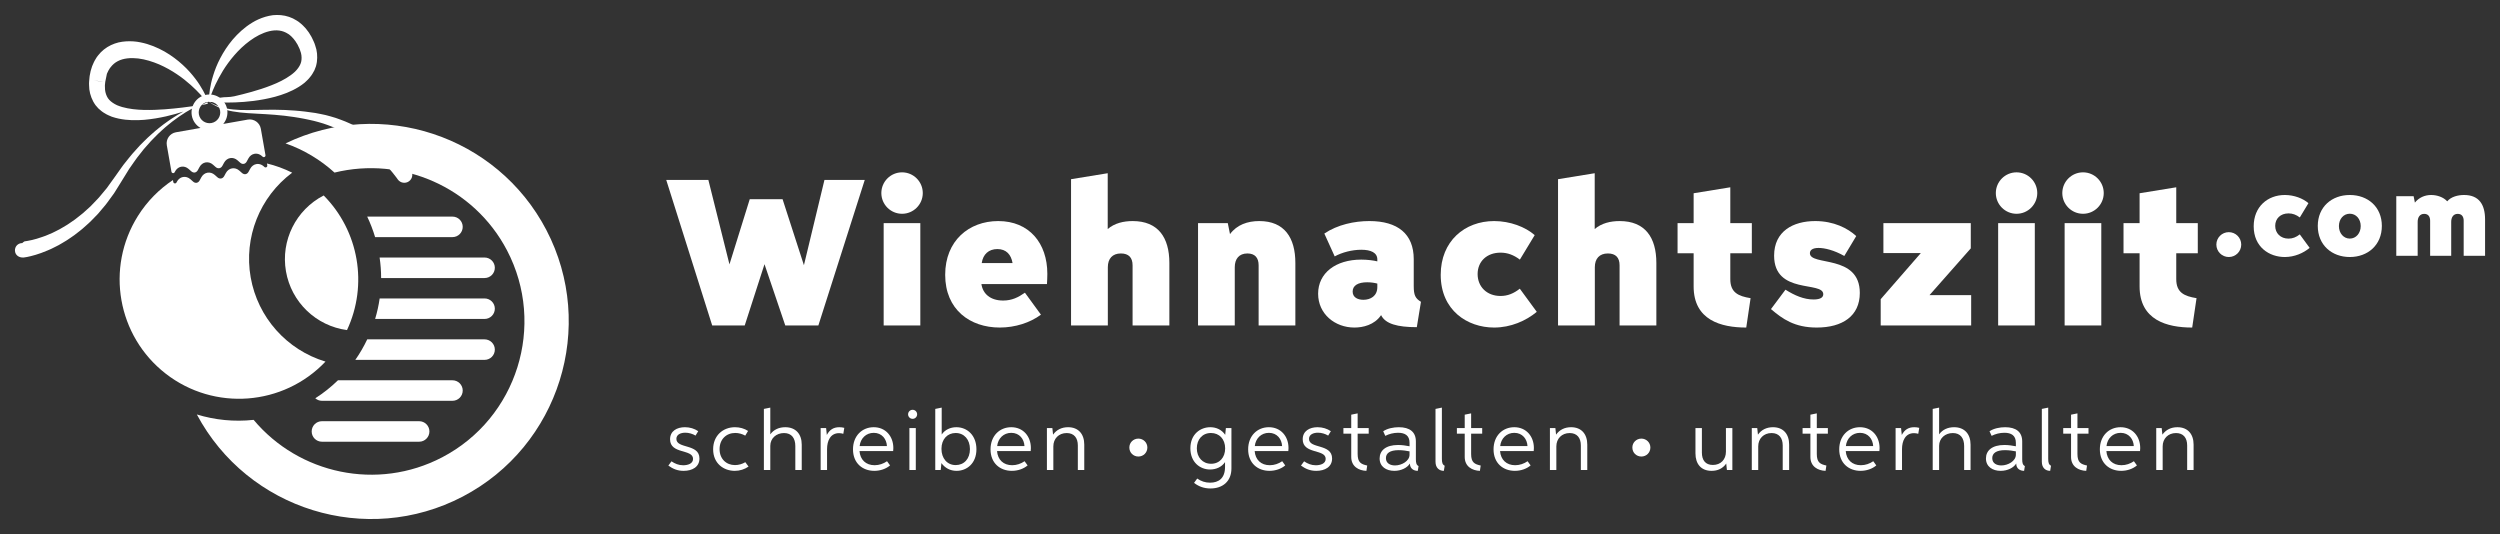 <?xml version="1.0" encoding="UTF-8"?> <svg xmlns="http://www.w3.org/2000/svg" xmlns:xlink="http://www.w3.org/1999/xlink" version="1.1" id="Ebene_1" x="0px" y="0px" width="2678px" height="572px" viewBox="0 0 2678 572" xml:space="preserve"><rect x="0" y="0" width="2678" height="572" fill="#333333" stroke="none"/> <g id="Ebene_2"> </g> <rect fill="none" width="2678" height="572"></rect> <g> <g> <g> <path fill="#FFFFFF" d="M758.8,192.748l22.598,90.458l21.722-69.813h35.178l22.864,70.688l21.987-91.334h43.177l-49.699,155.899 h-35.444l-22.254-65.642l-21.189,65.642h-34.834l-49.233-155.899H758.8z"></path> <path fill="#FFFFFF" d="M944.097,206.804c0-12.236,9.951-22.192,22.188-22.192c12.248,0,22.198,9.956,22.198,22.192 c0,12.242-9.95,22.198-22.198,22.198C954.048,229.002,944.097,219.046,944.097,206.804z M946.582,239.02h39.271v109.628h-39.271 V239.02z"></path> <path fill="#FFFFFF" d="M1070.931,350.866c-31.816,0-58.452-19.17-58.452-56.495c0-36.52,25.493-57.57,56.833-57.57 c33.226,0,52.595,23.74,52.595,56.495c0,3.294-0.2,7.87-0.399,11.032h-70.212c1.542,10.556,9.751,17.616,23.264,17.616 c9.418,0,16.208-3.428,23.341-8.403l17.15,23.535C1103.479,345.686,1087.472,350.866,1070.931,350.866z M1084.653,281.797 c-1.553-9.146-6.8-14.999-16.285-14.999c-9.208,0-15.398,5.58-16.74,14.999H1084.653z"></path> <path fill="#FFFFFF" d="M1213.218,348.647v-64.433c0-8.337-4.237-12.713-12.514-12.713c-9.075,0-13.99,5.586-13.99,14.732v62.413 H1147.3V191.944l39.282-6.391v59.789c7.333-6.323,17.018-8.542,26.769-8.542c27.235,0,39.272,17.622,39.272,44.863v66.983 H1213.218z"></path> <path fill="#FFFFFF" d="M1348.238,348.647v-64.433c0-8.137-3.971-12.713-12.036-12.713c-8.941,0-13.523,5.857-13.523,14.732 v62.413h-39.338V239.02h31.872l2.363,11.771c7.388-10.018,18.759-13.989,31.406-13.989c26.968,0,38.605,17.961,38.605,44.863 v66.983H1348.238z"></path> <path fill="#FFFFFF" d="M1517.694,350.467c-20.712,0-33.691-3.5-38.262-12.913c-7.134,10.622-19.569,13.313-28.589,13.313 c-20.845,0-38.872-14.527-38.872-36.249c0-22.126,18.76-36.521,46.205-36.521c6.789,0,13.046,0.871,17.218,1.881v-2.02 c0-7.327-6.923-10.422-17.218-10.422c-9.817,0-20.712,2.823-28.444,7.128l-11.104-24.479 c14.122-9.552,32.216-13.385,48.224-13.385c30.264,0,47.548,13.656,47.548,40.825v28.788c0,9.95,1.741,13.179,7.732,16.879 L1517.694,350.467z M1464.566,302.376c-9.817,0-15.608,3.428-15.608,9.95c0,6.457,5.725,8.814,11.504,8.814 c7.666,0,14.933-4.032,14.933-13.65v-3.706C1472.843,303.047,1468.871,302.376,1464.566,302.376z"></path> <path fill="#FFFFFF" d="M1646.192,334.054c-11.571,9.618-27.846,16.813-45.729,16.813c-28.655,0-57.165-18.493-57.165-56.495 c0-36.115,25.748-57.57,57.231-57.57c17.084,0,33.559,6.323,43.443,15.065l-15.875,26.23c-6.59-4.975-13.18-7.466-20.712-7.466 c-14.666,0-24.551,9.413-24.551,22.937c0,13.518,9.818,23.469,24.551,23.469c7.665,0,14.122-2.69,20.645-7.799L1646.192,334.054z "></path> <path fill="#FFFFFF" d="M1734.886,348.647v-64.433c0-8.337-4.238-12.713-12.514-12.713c-9.074,0-13.989,5.586-13.989,14.732 v62.413h-39.416V191.944l39.283-6.391v59.789c7.333-6.323,17.018-8.542,26.769-8.542c27.235,0,39.271,17.622,39.271,44.863 v66.983H1734.886z"></path> <path fill="#FFFFFF" d="M1796.999,239.02h17.219v-32.011l39.281-6.39v38.4h23.064v32.283h-23.064v27.712 c0,14.321,8.477,18.227,21.723,20.379l-4.639,31.473c-27.035,0-56.365-7.933-56.365-44.053v-35.511h-17.219V239.02z"></path> <path fill="#FFFFFF" d="M1942.659,320.802c7.744,0,10.429-2.418,10.429-5.646c0-14.327-52.662,0.738-52.662-41.296 c0-26.164,20.379-37.059,44.053-37.059c19.847,0,34.768,7.666,43.92,16.075l-12.779,21.321 c-11.027-6.257-21.056-8.608-27.579-8.608c-7.188,0-9.274,2.823-9.274,5.646c0,14.123,53.46,0.677,53.46,42.572 c0,24.75-18.626,37.059-46.127,37.059c-23.674,0-36.521-9.08-49.034-19.77l15.531-20.783 C1922.425,316.498,1932.31,320.802,1942.659,320.802z"></path> <path fill="#FFFFFF" d="M2111.516,348.647h-96.914V320.47l42.979-49.367h-40.083V239.02h93.608v27.035l-44.252,50.11h44.662 V348.647z"></path> <path fill="#FFFFFF" d="M2137.93,206.804c0-12.236,9.951-22.192,22.188-22.192c12.248,0,22.199,9.956,22.199,22.192 c0,12.242-9.951,22.198-22.199,22.198C2147.881,229.002,2137.93,219.046,2137.93,206.804z M2140.416,239.02h39.271v109.628 h-39.271V239.02z"></path> <path fill="#FFFFFF" d="M2209.141,206.804c0-12.236,9.951-22.192,22.199-22.192c12.24,0,22.191,9.956,22.191,22.192 c0,12.242-9.951,22.198-22.191,22.198C2219.092,229.002,2209.141,219.046,2209.141,206.804z M2211.625,239.02h39.277v109.628 h-39.277V239.02z"></path> <path fill="#FFFFFF" d="M2274.709,239.02h17.219v-32.011l39.271-6.39v38.4h23.074v32.283h-23.074v27.712 c0,14.321,8.475,18.227,21.732,20.379l-4.648,31.473c-27.035,0-56.355-7.933-56.355-44.053v-35.511h-17.219V239.02z"></path> <path fill="#FFFFFF" d="M2374.164,262.006c0-7.366,5.957-13.323,13.324-13.323c7.365,0,13.322,5.957,13.322,13.323 c0,7.36-5.957,13.313-13.322,13.313C2380.121,275.318,2374.164,269.366,2374.164,262.006z"></path> <path fill="#FFFFFF" d="M2474.096,265.528c-6.734,5.602-16.219,9.79-26.637,9.79c-16.695,0-33.303-10.772-33.303-32.904 c0-21.033,15.01-33.536,33.336-33.536c9.951,0,19.549,3.684,25.305,8.775l-9.24,15.281c-3.838-2.9-7.676-4.349-12.07-4.349 c-8.531,0-14.287,5.486-14.287,13.362c0,7.871,5.713,13.668,14.287,13.668c4.471,0,8.232-1.564,12.037-4.543L2474.096,265.528z"></path> <path fill="#FFFFFF" d="M2482.805,242.026c0-20.412,15.01-33.148,34.313-33.148c19.314,0,34.324,12.736,34.324,33.148 c0,20.445-15.043,33.292-34.324,33.292C2497.848,275.318,2482.805,262.472,2482.805,242.026z M2528.799,242.182 c0-7.644-5.016-13.246-11.682-13.246c-6.689,0-11.67,5.603-11.67,13.246c0,7.638,5.014,13.396,11.67,13.396 C2523.74,255.577,2528.799,249.819,2528.799,242.182z"></path> <path fill="#FFFFFF" d="M2566.895,274.031v-63.854h18.57l1.365,6.855c4.227-5.331,10.539-8.154,17.35-8.154 c6.234,0,13.091,2.158,17.284,6.778c4.105-4.937,11.516-6.778,18.051-6.778c15.951,0,22.486,10.189,22.486,26.132v39.021h-22.908 v-37.529c0-4.427-1.998-7.405-6.391-7.405c-4.781,0-6.977,3.838-6.977,8.581v36.354h-22.565v-37.529 c0-4.427-1.998-7.405-6.379-7.405c-4.783,0-6.979,3.838-6.979,8.581v36.354H2566.895z"></path> </g> <g> <path fill="#FFFFFF" d="M731.831,498.39c4.692,0,10.562-1.542,10.562-6.834c0-10.833-24.617-4.715-24.617-20.979 c0-8.875,7.333-12.951,15.931-12.951c5.292,0,10.256,1.542,14.222,4.271l-2.861,4.715c-3.063-1.875-7.111-3.111-10.944-3.111 c-4.599,0-9.591,1.73-9.591,6.64c0,10.854,24.723,4.903,24.723,21c0,9.014-7.66,13.229-16.951,13.229 c-6.695,0-11.599-2.208-16.369-5.647l3.334-4.548C723.101,496.736,726.983,498.39,731.831,498.39z"></path> <path fill="#FFFFFF" d="M801.844,499.793c-4.271,2.95-9.396,4.576-14.744,4.576c-11.825,0-23.18-7.827-23.18-23.098 c0-14.632,10.5-23.646,23.401-23.646c5.07,0,10.112,1.381,14.001,3.999l-3.007,5.015c-3.223-1.792-6.973-2.868-10.717-2.868 c-9.673,0-16.784,6.89-16.784,17.312c0,10.495,7.188,17.112,16.507,17.112c3.967,0,7.877-1.182,11.077-3.112L801.844,499.793z"></path> <path fill="#FFFFFF" d="M851.953,503.459v-25.604c0-8.354-3.86-13.972-12.125-13.972c-8.243,0-14.688,5.618-14.688,13.729v25.848 h-6.866v-65.431l6.866-1.403v28.583h0.056c3.639-5.075,9.396-7.582,15.986-7.582c11.182,0,17.639,7.305,17.639,18.632v27.201 H851.953z"></path> <path fill="#FFFFFF" d="M879.077,458.535h5.847l0.766,7.306h0.055c2.924-5.458,7.056-8.215,13.313-8.215 c1.819,0,3.667,0.216,5.348,0.688l-1.043,6.368c-1.492-0.438-3.007-0.688-4.604-0.688c-9.181,0-12.819,8.071-12.819,17.168 v22.298h-6.861V458.535z"></path> <path fill="#FFFFFF" d="M936.554,504.369c-12.547,0-22.825-8.16-22.825-23.042c0-14.521,9.813-23.701,22.188-23.701 c12.818,0,21.027,9.812,21.027,22.325c0,1.293-0.11,2.585-0.188,3.223H920.7c0.722,9.347,6.834,15.16,16.181,15.16 c4.876,0,9.451-1.598,13.313-4.271l3.25,4.493C949.117,502.217,942.999,504.369,936.554,504.369z M950.082,477.827 c-0.36-7.438-5.347-14.167-14.111-14.167c-8.292,0-14.277,6.008-15.132,14.167H950.082z"></path> <path fill="#FFFFFF" d="M972.741,443.819c0-2.673,2.174-4.854,4.848-4.854s4.848,2.181,4.848,4.854 c0,2.674-2.174,4.849-4.848,4.849S972.741,446.493,972.741,443.819z M974.149,458.535h6.856v44.924h-6.856V458.535z"></path> <path fill="#FFFFFF" d="M1001.851,503.459v-65.431l6.89-1.403v28.744h0.055c3.506-5.098,9.319-7.743,15.653-7.743 c11.693,0,21.5,8.791,21.5,23.618c0,15.271-10.39,23.125-21.278,23.125c-6.694,0-12.369-2.951-16.229-8.32l-0.743,7.41H1001.851z M1039.003,481.105c0-10.251-6.201-17.278-15.298-17.278c-8.764,0-15.209,6.528-15.209,16.979c0,9.974,5.924,17.39,15.265,17.39 C1032.669,498.195,1039.003,491.522,1039.003,481.105z"></path> <path fill="#FFFFFF" d="M1083.877,504.369c-12.536,0-22.819-8.16-22.819-23.042c0-14.521,9.813-23.701,22.188-23.701 c12.813,0,21.027,9.812,21.027,22.325c0,1.293-0.11,2.585-0.193,3.223h-36.049c0.715,9.347,6.839,15.16,16.18,15.16 c4.881,0,9.452-1.598,13.313-4.271l3.25,4.493C1096.446,502.217,1090.328,504.369,1083.877,504.369z M1097.411,477.827 c-0.354-7.438-5.347-14.167-14.111-14.167c-8.298,0-14.277,6.008-15.131,14.167H1097.411z"></path> <path fill="#FFFFFF" d="M1154.577,503.459v-26.292c0-8.076-4.027-13.284-11.937-13.284c-8.487,0-14.3,5.979-14.3,14.249v25.327 h-6.89v-44.924h5.841l0.743,7.056c3.744-5.264,9.313-7.965,16.069-7.965c11.133,0,17.361,7.36,17.361,18.632v27.201H1154.577z"></path> <path fill="#FFFFFF" d="M1209.763,479.48c-0.095-5.42,4.32-9.646,9.646-9.646c5.33,0,9.651,4.227,9.651,9.552 c0,5.425-4.227,9.651-9.651,9.651C1214.083,489.037,1209.763,484.899,1209.763,479.48z"></path> <path fill="#FFFFFF" d="M1319.107,501.778c0,13.806-9.341,21.472-22.459,21.472c-6.889,0-12.652-2.124-17.583-6.013l3.389-4.626 c4.16,2.918,8.598,4.438,13.757,4.438c9.229,0,16.041-4.742,16.041-16.818v-5.147h-0.056c-3.45,5.126-9.54,7.854-15.931,7.854 c-10.943,0-21.145-7.943-21.145-22.687c0-15.242,10.806-22.625,21.367-22.625c6.556,0,12.347,2.84,15.952,8.182l0.721-7.272 h5.946V501.778z M1312.384,480.334c0-9.89-6.224-16.507-15.209-16.507c-9.264,0-15.132,7.027-15.132,16.424 c0,9.541,6.063,16.541,15.298,16.541C1306.322,496.792,1312.384,490.091,1312.384,480.334z"></path> <path fill="#FFFFFF" d="M1359.843,504.369c-12.536,0-22.819-8.16-22.819-23.042c0-14.521,9.817-23.701,22.186-23.701 c12.819,0,21.034,9.812,21.034,22.325c0,1.293-0.111,2.585-0.194,3.223h-36.049c0.716,9.347,6.834,15.16,16.175,15.16 c4.881,0,9.451-1.598,13.313-4.271l3.25,4.493C1372.412,502.217,1366.299,504.369,1359.843,504.369z M1373.377,477.827 c-0.355-7.438-5.347-14.167-14.111-14.167c-8.292,0-14.277,6.008-15.132,14.167H1373.377z"></path> <path fill="#FFFFFF" d="M1409.515,498.39c4.687,0,10.556-1.542,10.556-6.834c0-10.833-24.611-4.715-24.611-20.979 c0-8.875,7.333-12.951,15.931-12.951c5.291,0,10.256,1.542,14.222,4.271l-2.867,4.715c-3.063-1.875-7.111-3.111-10.938-3.111 c-4.604,0-9.597,1.73-9.597,6.64c0,10.854,24.729,4.903,24.729,21c0,9.014-7.666,13.229-16.951,13.229 c-6.701,0-11.604-2.208-16.375-5.647l3.34-4.548C1400.778,496.736,1404.661,498.39,1409.515,498.39z"></path> <path fill="#FFFFFF" d="M1439.063,458.535h8.381v-14.333l6.861-1.403v15.736h11.854v5.979h-11.854v21.805 c0,9.202,3.777,10.91,10.251,12.348l-0.854,5.702c-8.182-0.277-16.258-4.576-16.258-14.883v-24.972h-8.381V458.535z"></path> <path fill="#FFFFFF" d="M1518.726,504.369c-4.326,0-8.431-2.319-8.431-7.771l-0.056-0.027c-2.729,4.465-9.235,7.799-16.618,7.799 c-8.687,0-15.77-4.466-15.77-13.258c0-8.464,6.528-14.443,19.763-14.443c4.244,0,8.515,0.632,12.292,1.381v-3.722 c0-7.993-5.069-10.75-12.347-10.75c-4.882,0-9.651,1.271-13.646,3.306l-2.229-4.931c4.626-3.09,10.993-4.326,16.757-4.326 c11.653,0,18.243,5.098,18.243,15.215v19.098c0,4.077,0.633,6.201,2.868,7.305L1518.726,504.369z M1498.33,482.209 c-9.535,0-13.729,3.312-13.729,8.57c0,5.763,4.992,7.799,9.729,7.799c7.255,0,15.575-4.765,15.575-11.46v-3.616 C1507.039,482.925,1502.685,482.209,1498.33,482.209z"></path> <path fill="#FFFFFF" d="M1537.718,438.028l6.834-1.403v54.786c0,4.11,0.604,6.313,3.007,7.472l-0.91,5.486 c-4.798,0-8.931-3.029-8.931-9.729V438.028z"></path> <path fill="#FFFFFF" d="M1560.627,458.535h8.381v-14.333l6.861-1.403v15.736h11.854v5.979h-11.854v21.805 c0,9.202,3.777,10.91,10.251,12.348l-0.854,5.702c-8.182-0.277-16.258-4.576-16.258-14.883v-24.972h-8.381V458.535z"></path> <path fill="#FFFFFF" d="M1622.707,504.369c-12.542,0-22.82-8.16-22.82-23.042c0-14.521,9.807-23.701,22.188-23.701 c12.813,0,21.022,9.812,21.022,22.325c0,1.293-0.105,2.585-0.188,3.223h-36.055c0.722,9.347,6.84,15.16,16.186,15.16 c4.876,0,9.452-1.598,13.313-4.271l3.251,4.493C1635.275,502.217,1629.152,504.369,1622.707,504.369z M1636.241,477.827 c-0.36-7.438-5.348-14.167-14.111-14.167c-8.298,0-14.277,6.008-15.132,14.167H1636.241z"></path> <path fill="#FFFFFF" d="M1693.406,503.459v-26.292c0-8.076-4.026-13.284-11.937-13.284c-8.486,0-14.306,5.979-14.306,14.249 v25.327h-6.889v-44.924h5.841l0.743,7.056c3.75-5.264,9.318-7.965,16.069-7.965c11.132,0,17.367,7.36,17.367,18.632v27.201 H1693.406z"></path> <path fill="#FFFFFF" d="M1748.592,479.48c-0.094-5.42,4.315-9.646,9.646-9.646c5.326,0,9.646,4.227,9.646,9.552 c0,5.425-4.227,9.651-9.646,9.651C1752.907,489.037,1748.592,484.899,1748.592,479.48z"></path> <path fill="#FFFFFF" d="M1855.708,503.459h-5.848l-0.715-6.917c-3.744,5.375-9.18,7.827-15.682,7.827 c-11.248,0-17.283-7.389-17.283-18.688v-27.146h6.889v26.292c0,8.076,3.75,13.229,11.748,13.229c8.51,0,14-5.869,14-14.223 v-25.299h6.891V503.459z"></path> <path fill="#FFFFFF" d="M1909.645,503.459v-26.292c0-8.076-4.026-13.284-11.937-13.284c-8.486,0-14.3,5.979-14.3,14.249v25.327 h-6.89v-44.924h5.836l0.749,7.056c3.744-5.264,9.313-7.965,16.069-7.965c11.132,0,17.361,7.36,17.361,18.632v27.201H1909.645z"></path> <path fill="#FFFFFF" d="M1930.923,458.535h8.375v-14.333l6.867-1.403v15.736h11.848v5.979h-11.848v21.805 c0,9.202,3.771,10.91,10.251,12.348l-0.854,5.702c-8.188-0.277-16.264-4.576-16.264-14.883v-24.972h-8.375V458.535z"></path> <path fill="#FFFFFF" d="M1993.003,504.369c-12.536,0-22.82-8.16-22.82-23.042c0-14.521,9.818-23.701,22.188-23.701 c12.813,0,21.033,9.812,21.033,22.325c0,1.293-0.11,2.585-0.199,3.223h-36.043c0.71,9.347,6.833,15.16,16.174,15.16 c4.882,0,9.452-1.598,13.313-4.271l3.251,4.493C2005.571,502.217,1999.448,504.369,1993.003,504.369z M2006.537,477.827 c-0.355-7.438-5.348-14.167-14.111-14.167c-8.298,0-14.277,6.008-15.132,14.167H2006.537z"></path> <path fill="#FFFFFF" d="M2030.565,458.535h5.847l0.776,7.306h0.056c2.918-5.458,7.056-8.215,13.313-8.215 c1.82,0,3.662,0.216,5.348,0.688l-1.055,6.368c-1.486-0.438-3.006-0.688-4.604-0.688c-9.175,0-12.813,8.071-12.813,17.168v22.298 h-6.867V458.535z"></path> <path fill="#FFFFFF" d="M2103.994,503.459v-25.604c0-8.354-3.85-13.972-12.125-13.972c-8.242,0-14.688,5.618-14.688,13.729 v25.848h-6.867v-65.431l6.867-1.403v28.583h0.055c3.639-5.075,9.396-7.582,15.986-7.582c11.193,0,17.639,7.305,17.639,18.632 v27.201H2103.994z"></path> <path fill="#FFFFFF" d="M2168.217,504.369c-4.328,0-8.432-2.319-8.432-7.771l-0.057-0.027c-2.729,4.465-9.229,7.799-16.617,7.799 c-8.676,0-15.764-4.466-15.764-13.258c0-8.464,6.533-14.443,19.758-14.443c4.248,0,8.52,0.632,12.291,1.381v-3.722 c0-7.993-5.07-10.75-12.348-10.75c-4.869,0-9.641,1.271-13.633,3.306l-2.242-4.931c4.639-3.09,11.006-4.326,16.764-4.326 c11.658,0,18.248,5.098,18.248,15.215v19.098c0,4.077,0.633,6.201,2.863,7.305L2168.217,504.369z M2147.826,482.209 c-9.541,0-13.723,3.312-13.723,8.57c0,5.763,4.98,7.799,9.729,7.799c7.244,0,15.564-4.765,15.564-11.46v-3.616 C2156.535,482.925,2152.186,482.209,2147.826,482.209z"></path> <path fill="#FFFFFF" d="M2187.209,438.028l6.834-1.403v54.786c0,4.11,0.609,6.313,3.006,7.472l-0.91,5.486 c-4.793,0-8.93-3.029-8.93-9.729V438.028z"></path> <path fill="#FFFFFF" d="M2210.127,458.535h8.377v-14.333l6.855-1.403v15.736h11.848v5.979h-11.848v21.805 c0,9.202,3.771,10.91,10.25,12.348l-0.854,5.702c-8.176-0.277-16.252-4.576-16.252-14.883v-24.972h-8.377V458.535z"></path> <path fill="#FFFFFF" d="M2272.191,504.369c-12.535,0-22.82-8.16-22.82-23.042c0-14.521,9.818-23.701,22.188-23.701 c12.814,0,21.033,9.812,21.033,22.325c0,1.293-0.109,2.585-0.199,3.223h-36.043c0.711,9.347,6.834,15.16,16.174,15.16 c4.883,0,9.453-1.598,13.313-4.271l3.252,4.493C2284.76,502.217,2278.637,504.369,2272.191,504.369z M2285.725,477.827 c-0.354-7.438-5.346-14.167-14.109-14.167c-8.299,0-14.277,6.008-15.133,14.167H2285.725z"></path> <path fill="#FFFFFF" d="M2342.891,503.459v-26.292c0-8.076-4.027-13.284-11.936-13.284c-8.488,0-14.301,5.979-14.301,14.249 v25.327h-6.889v-44.924h5.846l0.744,7.056c3.75-5.264,9.307-7.965,16.063-7.965c11.139,0,17.363,7.36,17.363,18.632v27.201 H2342.891z"></path> </g> </g> <g> <path fill="#FFFFFF" d="M187.104,184.5l0.527-0.977c0.488-0.882,1.043-1.664,1.708-2.335c1.331-1.376,2.995-2.279,4.848-2.606 c2.763-0.488,5.547,0.365,7.854,2.407l2.84,2.507c1.193,1.054,2.563,1.515,3.85,1.281c1.292-0.228,2.418-1.126,3.178-2.519 l1.814-3.333c1.476-2.707,3.794-4.46,6.562-4.948c2.746-0.482,5.531,0.366,7.849,2.407l2.834,2.513 c1.198,1.06,2.563,1.509,3.855,1.281l0.111-0.021l0.1-0.017c1.298-0.233,2.418-1.121,3.184-2.524l1.809-3.333 c1.475-2.702,3.805-4.454,6.562-4.942c2.751-0.488,5.542,0.366,7.849,2.407l2.84,2.507c1.192,1.054,2.552,1.515,3.85,1.281 c1.287-0.228,2.418-1.12,3.173-2.518l1.813-3.334c1.47-2.707,3.8-4.46,6.563-4.948c1.857-0.321,3.716-0.044,5.452,0.799 c0.838,0.399,1.642,0.943,2.396,1.608l0.837,0.732c1.298,1.154,3.317,0.022,3.018-1.691l-4.98-28.267 c-1.154-6.563-7.411-10.944-13.979-9.79l-26.27,4.637c3.505-4.204,5.208-9.862,4.193-15.653 c-1.842-10.45-11.837-17.438-22.288-15.603c-10.434,1.847-17.428,11.831-15.592,22.281c1.015,5.791,4.56,10.528,9.291,13.273 l-26.281,4.632c-6.557,1.153-10.938,7.416-9.773,13.978l4.97,28.267C183.981,185.653,186.278,186.025,187.104,184.5L187.104,184.5 z M226.404,131.811c-6.269,1.099-12.259-3.095-13.363-9.352c-1.104-6.273,3.089-12.27,9.358-13.374 c6.268-1.104,12.264,3.09,13.368,9.358C236.871,124.711,232.672,130.701,226.404,131.811L226.404,131.811z"></path> <path fill="#FFFFFF" d="M346.731,209.378c-29.764,15.364-46.121,48.257-40.408,81.261s32.183,58.485,65.381,62.945 C394.428,305.038,384.466,247.462,346.731,209.378L346.731,209.378z"></path> <path fill="#FFFFFF" d="M348.667,387.342c-41.59-12.536-72.586-47.42-80.135-90.202c-7.544-42.783,9.646-86.165,44.452-112.168 c-8.781-4.382-17.845-7.649-27.03-9.873l0.366,2.102c0.306,1.709-1.72,2.846-3.018,1.692l-0.832-0.738 c-0.754-0.66-1.563-1.198-2.401-1.603c-1.726-0.844-3.595-1.121-5.453-0.799c-2.762,0.488-5.08,2.246-6.556,4.947l-1.814,3.334 c-0.76,1.397-1.886,2.291-3.178,2.519c-1.287,0.227-2.657-0.228-3.85-1.281l-2.84-2.513c-2.308-2.036-5.104-2.891-7.854-2.402 c-2.751,0.482-5.081,2.241-6.556,4.942l-1.809,3.334c-0.765,1.397-1.897,2.285-3.184,2.518l-0.105,0.017l-0.105,0.022 c-1.287,0.228-2.663-0.228-3.85-1.275l-2.846-2.519c-2.302-2.036-5.092-2.885-7.838-2.401c-2.762,0.487-5.092,2.24-6.567,4.937 l-1.808,3.339c-0.766,1.397-1.892,2.297-3.184,2.523c-1.287,0.228-2.651-0.227-3.838-1.281l-2.851-2.513 c-2.308-2.035-5.092-2.89-7.854-2.401c-1.853,0.327-3.517,1.226-4.848,2.606c-0.655,0.666-1.22,1.454-1.697,2.336l-0.533,0.971 c-0.832,1.53-3.128,1.153-3.428-0.555l-0.366-2.097c-14.688,9.74-27.562,22.664-37.497,38.45 c-34.978,55.618-22.099,128.692,29.798,169.001C229.449,440.603,303.438,434.994,348.667,387.342L348.667,387.342z"></path> <path fill="#FFFFFF" d="M408.262,297.833h110.814c6.074,0,10.994-4.909,10.994-11c0-6.046-4.92-10.972-10.994-10.972H406.643 C407.73,283.233,408.256,290.561,408.262,297.833L408.262,297.833z"></path> <path fill="#FFFFFF" d="M519.077,319.692H406.698c-1.076,7.478-2.706,14.816-4.858,21.966h117.237 c6.074,0,10.994-4.914,10.994-10.994C530.071,324.618,525.151,319.692,519.077,319.692L519.077,319.692z"></path> <path fill="#FFFFFF" d="M519.077,363.523h-125.69c-3.661,7.666-7.899,15.032-12.77,21.972h138.46 c6.074,0,10.994-4.903,10.994-10.994C530.071,368.449,525.151,363.523,519.077,363.523L519.077,363.523z"></path> <path fill="#FFFFFF" d="M484.681,407.36H362.024c-7.372,7.183-15.498,13.667-24.295,19.28c1.919,1.653,4.382,2.69,7.122,2.69 h139.83c6.085,0,10.988-4.914,10.988-10.993C495.669,412.286,490.766,407.36,484.681,407.36L484.681,407.36z"></path> <path fill="#FFFFFF" d="M484.681,253.996c6.085,0,10.988-4.914,10.988-10.988c0-6.057-4.903-10.978-10.988-10.978h-91.34 c3.351,7.001,6.19,14.333,8.47,21.972L484.681,253.996L484.681,253.996z"></path> <path fill="#FFFFFF" d="M449.003,451.191H344.851c-6.074,0-10.978,4.92-10.978,10.978c0,6.079,4.903,10.993,10.978,10.993h104.152 c6.063,0,10.983-4.914,10.983-10.993C459.987,456.111,455.067,451.191,449.003,451.191L449.003,451.191z"></path> <path fill="#FFFFFF" d="M585.217,246.286c-52.973-101.362-177.027-141.927-279.338-92.698 c19.413,6.812,37.264,17.473,52.45,31.284c71.743-17.656,149.11,15.06,184.82,83.396c41.939,80.257,10.756,179.678-69.513,221.612 c-69.568,36.348-153.503,17.744-201.949-40.115c-20.967,2.269-41.579,0.111-60.837-5.791 c54.542,102.245,181.859,141.749,284.774,87.979C599.073,477.894,639.265,349.745,585.217,246.286L585.217,246.286z"></path> <path fill="#FFFFFF" d="M25.226,275.845l0.549-0.066c0,0,0.277-0.027,0.771-0.105c0.594-0.1,1.592-0.232,2.685-0.449 c2.107-0.438,5.147-1.114,8.841-2.235c3.689-1.12,8.115-2.606,12.958-4.736c1.209-0.538,2.468-1.076,3.755-1.626 c1.27-0.593,2.551-1.281,3.86-1.925c1.331-0.665,2.679-1.354,4.061-2.052c1.331-0.776,2.69-1.575,4.088-2.38 c1.392-0.838,2.834-1.625,4.232-2.535c1.387-0.926,2.818-1.88,4.26-2.834c1.409-0.981,2.917-1.914,4.337-3.001 c1.398-1.093,2.829-2.186,4.282-3.317c1.431-1.147,2.957-2.219,4.36-3.472c1.387-1.242,2.807-2.508,4.249-3.772 c1.409-1.298,2.906-2.54,4.293-3.91c1.354-1.403,2.729-2.801,4.127-4.227c1.359-1.426,2.762-2.856,4.166-4.299 c1.298-1.52,2.59-3.078,3.899-4.637c1.32-1.542,2.635-3.106,3.949-4.677c1.337-1.559,2.452-3.312,3.694-4.947 c1.22-1.681,2.44-3.334,3.672-5.031l1.825-2.507l1.669-2.646c2.174-3.488,4.349-7.011,6.529-10.511 c2.158-3.489,4.304-6.978,6.445-10.428l1.598-2.602l1.703-2.419c1.131-1.647,2.252-3.267,3.373-4.875 c2.191-3.268,4.648-6.357,7.066-9.396c1.209-1.52,2.418-3.04,3.595-4.56c1.281-1.442,2.54-2.868,3.788-4.282 c2.502-2.84,4.976-5.658,7.594-8.165c2.585-2.596,5.07-5.164,7.688-7.433c2.607-2.33,5.092-4.626,7.699-6.623 c2.541-2.063,5.003-4.077,7.516-5.785c2.435-1.792,4.832-3.511,7.178-4.959c1.159-0.76,2.318-1.498,3.4-2.202 c1.165-0.665,2.252-1.314,3.312-1.941c1.248-0.737,2.491-1.409,3.672-2.052c1.847-0.699,3.578-1.354,5.13-1.958 c3.905-1.515,6.895-2.901,8.953-3.8c2.036-0.938,3.101-1.476,3.101-1.476s-0.638,0.1-1.891,0.3 c0.677-0.256,1.203-0.444,1.658-0.566c0.145,0.167,0.232,0.267,0.232,0.267s-0.055-0.122-0.139-0.316 c0.051,0,0.128-0.022,0.167-0.039c0.277,0.184,0.954,0.639,2.03,1.343c0.721,0.455,1.608,1.021,2.629,1.72 c1.065,0.644,2.374,1.231,3.794,1.991c1.393,0.793,3.051,1.437,4.859,2.107c1.792,0.771,3.783,1.348,5.94,1.97 c4.333,1.231,9.346,2.052,14.805,2.685c10.949,1.209,23.734,1.387,37.208,2.507c6.778,0.527,13.673,1.343,20.673,2.391 c3.522,0.472,6.961,1.209,10.455,1.813c3.495,0.633,7.078,1.525,10.606,2.286c3.361,0.765,6.756,1.874,10.084,2.828 c3.361,0.977,6.551,2.407,9.807,3.572c3.184,1.254,6.245,2.873,9.318,4.249c3.034,1.486,5.913,3.223,8.786,4.754 c2.823,1.702,5.508,3.488,8.176,5.164c2.574,1.83,5.093,3.649,7.556,5.392c2.34,1.875,4.626,3.694,6.833,5.458 c2.142,1.886,4.193,3.672,6.168,5.419c1.897,1.809,3.706,3.545,5.447,5.197c1.653,1.736,3.229,3.351,4.704,4.87 c2.896,3.134,5.336,5.913,7.244,8.265c1.93,2.341,3.372,4.216,4.293,5.48c0.898,1.237,1.359,1.897,1.359,1.897l0.139,0.199 c2.772,3.85,8.12,4.748,11.992,1.986c3.849-2.74,4.748-8.11,1.975-11.971l-0.378-0.488c0,0-0.644-0.776-1.841-2.229 c-1.198-1.387-2.974-3.361-5.281-5.779c-2.308-2.413-5.169-5.236-8.53-8.398c-1.715-1.531-3.551-3.15-5.476-4.893 c-2.002-1.613-4.088-3.355-6.268-5.147c-2.274-1.697-4.62-3.494-7.05-5.319c-2.507-1.747-5.108-3.5-7.788-5.33 c-2.773-1.697-5.602-3.478-8.509-5.192c-3.018-1.608-6.057-3.311-9.202-4.881c-3.239-1.476-6.451-3.073-9.817-4.427 c-3.434-1.253-6.817-2.723-10.34-3.838c-3.583-0.998-7.11-2.241-10.777-3.062c-3.705-0.727-7.288-1.62-11.077-2.23 c-3.639-0.499-7.139-1.081-10.833-1.486c-3.694-0.354-7.366-0.893-10.988-1.07c-7.228-0.561-14.327-0.871-21.216-0.898 c-13.745-0.128-26.437,0.627-37.242,0.244c-5.396-0.25-10.355-0.666-14.621-1.581c-2.158-0.405-4.182-0.854-5.974-1.476 c-1.808-0.544-3.489-1.037-4.92-1.708c-1.453-0.633-2.779-1.144-3.872-1.698c-1.07-0.588-2.014-1.109-2.757-1.525 c-0.693-0.371-1.226-0.671-1.614-0.893c0.122,0.027,1.26,0.166,3.396,0.327c2.229,0.161,5.491,0.427,9.685,0.511 c8.354,0.232,20.346,0.144,34.74-1.647c7.194-0.932,14.982-2.285,23.181-4.477c8.164-2.246,16.828-5.309,25.338-10.566 c2.151-1.21,4.193-2.907,6.268-4.471c1.969-1.875,4.021-3.589,5.746-5.913c1.875-2.108,3.373-4.771,4.765-7.405 c0.583-1.414,1.121-2.851,1.659-4.315c0.443-1.447,0.644-3.001,0.965-4.521c0.826-6.096,0.222-12.409-1.775-17.684 c-0.776-2.823-2.068-5.181-3.217-7.698l-0.455-0.921l-0.232-0.472l-0.422-0.749l-0.932-1.515l-0.91-1.503l-0.449-0.766 c-0.183-0.261-0.449-0.609-0.648-0.898c-0.898-1.236-1.842-2.446-2.763-3.639c-0.977-1.12-1.985-2.119-2.995-3.173 c-0.948-1.064-2.186-1.946-3.295-2.906c-0.599-0.466-1.132-0.943-1.741-1.364l-1.892-1.21c-5.021-3.272-10.988-5.197-16.824-5.735 c-1.441-0.077-2.9-0.21-4.326-0.177l-4.276,0.232l-4.1,0.71c-1.37,0.238-2.618,0.666-3.943,0.999 c-5.12,1.553-9.856,3.655-14.062,6.262c-8.453,5.131-15.231,11.538-20.872,18.077c-5.575,6.617-9.94,13.468-13.363,20.025 c-3.467,6.557-5.863,12.868-7.61,18.554c-1.83,5.642-2.751,10.744-3.494,14.894c-0.633,4.171-0.933,7.443-1.021,9.707 c-0.066,1.476-0.122,2.44-0.133,2.973c-0.166,0.033-0.344,0.095-0.571,0.134c-0.044-0.017-0.072-0.045-0.072-0.045 s0.028,0.033,0.062,0.045c-0.033,0-0.05,0.011-0.111,0.033c-0.183-0.478-0.565-1.387-1.17-2.802 c-0.838-2.063-2.242-5.064-4.271-8.78c-2.097-3.628-4.704-8.099-8.359-12.797c-3.589-4.709-8.026-9.846-13.512-14.821 c-5.464-4.991-11.898-9.934-19.397-14.238c-7.521-4.205-16.097-7.927-25.815-9.84c-4.842-1.032-9.995-1.37-15.342-1.076 c-1.343,0.133-2.69,0.178-4.049,0.405l-4.094,0.743l-4.083,1.226c-1.364,0.46-2.685,1.076-4.016,1.653 c-5.303,2.507-10.24,6.356-13.856,11.127l-1.354,1.78c-0.433,0.61-0.793,1.259-1.165,1.902c-0.732,1.259-1.581,2.513-2.107,3.86 c-0.577,1.331-1.204,2.618-1.731,3.988c-0.46,1.47-0.932,2.901-1.353,4.377c-0.089,0.354-0.222,0.765-0.294,1.064l-0.166,0.865 l-0.338,1.742l-0.361,1.741l-0.139,0.854l-0.055,0.493l-0.111,1.026c-0.222,2.779-0.632,5.425-0.416,8.332 c-0.061,5.635,1.525,11.781,4.393,17.228c0.804,1.304,1.52,2.707,2.468,3.934c0.987,1.17,1.997,2.335,3.018,3.467 c2.208,2.008,4.532,4.016,7,5.33c2.418,1.598,4.958,2.513,7.427,3.6c2.501,0.743,5.003,1.642,7.427,2.041 c9.801,2.042,18.981,1.953,27.412,1.287c8.464-0.737,16.236-2.152,23.308-3.716c6.945-1.614,13.19-3.378,18.671-5.147 c-0.699,0.394-1.348,0.754-2.047,1.153c-2.513,1.31-5.014,2.873-7.616,4.532c-2.674,1.58-5.286,3.461-8.01,5.374 c-2.795,1.881-5.458,4.038-8.265,6.229c-2.834,2.141-5.536,4.599-8.342,7.062c-2.862,2.418-5.569,5.103-8.309,7.832 c-1.387,1.387-2.773,2.773-4.16,4.16c-1.337,1.441-2.663,2.917-3.994,4.432c-2.695,2.956-5.425,5.952-7.926,9.213 c-1.281,1.62-2.579,3.229-3.872,4.837l-1.936,2.446l-1.786,2.479c-2.363,3.317-4.726,6.667-7.088,9.995 c-2.357,3.295-4.726,6.567-7.083,9.852l-1.736,2.418l-1.908,2.285c-1.253,1.521-2.529,3.023-3.783,4.543 c-1.276,1.481-2.435,3.057-3.805,4.433c-1.342,1.397-2.673,2.784-3.994,4.171c-1.342,1.387-2.646,2.757-3.955,4.115 c-1.414,1.248-2.801,2.508-4.166,3.756c-1.375,1.236-2.74,2.463-4.088,3.672c-1.359,1.203-2.834,2.235-4.221,3.355 c-1.392,1.088-2.773,2.175-4.127,3.229c-1.375,1.07-2.845,1.964-4.215,2.918c-1.409,0.942-2.768,1.863-4.122,2.79 c-1.359,0.904-2.795,1.652-4.132,2.457c-1.364,0.787-2.696,1.586-4.01,2.341c-1.326,0.727-2.679,1.354-3.972,2.019 c-1.292,0.639-2.579,1.281-3.822,1.897c-1.275,0.544-2.529,1.07-3.744,1.598c-1.204,0.493-2.379,1.031-3.533,1.48 c-1.187,0.416-2.33,0.827-3.428,1.215c-4.382,1.608-8.304,2.635-11.504,3.384c-3.211,0.743-5.702,1.126-7.355,1.354 c-0.732,0.077-1.298,0.954-1.664,0.993c-0.477,0.05-0.727,0.854-0.727,0.854h-0.15c-4.726,0-8.281,3.667-7.932,8.403 C16.379,273.449,20.505,276.189,25.226,275.845z M223.686,105.319c-0.011,0-0.011,0-0.011,0s0.045,1.592,0.133,1.354 c0.223-0.078,0.366,0.771,0.366,0.771s-0.133,0.461-0.366,0.516c0.178-0.499,0.505-1.176,0.954-2.513 c0.633-2.141,1.875-5.059,3.34-8.88c1.608-3.783,3.627-8.265,6.334-13.207c2.652-4.959,5.902-10.361,9.929-15.848 c4.038-5.502,8.775-11.115,14.322-16.375c5.563-5.191,11.914-10.062,18.909-13.646c6.972-3.488,14.677-5.713,21.544-4.77 c3.422,0.443,6.551,1.669,9.424,3.521l1.076,0.683c0.354,0.261,0.671,0.577,0.998,0.843c0.677,0.588,1.409,1.071,1.985,1.798 c0.6,0.665,1.299,1.319,1.842,1.985c0.521,0.699,1.01,1.364,1.531,2.008c0.166,0.178,0.277,0.294,0.443,0.521l0.444,0.766 l0.954,1.498l0.932,1.497l0.011,0.045l0.161,0.311l0.305,0.671c0.827,1.775,1.864,3.539,2.297,5.286 c1.42,3.534,1.703,6.851,1.42,9.935c-0.233,3.089-1.542,5.963-3.562,8.764c-0.887,1.442-2.273,2.679-3.483,4.011 c-1.475,1.198-2.729,2.534-4.404,3.616c-6.268,4.554-13.611,8.099-20.861,10.91c-7.238,2.862-14.405,5.104-21.116,7.006 c-6.706,1.908-12.958,3.428-18.538,4.727c-5.569,1.298-10.483,0.632-14.532,1.441 C228.434,106.173,223.819,105.319,223.686,105.319z M223.182,108.636c0.205-0.061,0.36-0.11,0.493-0.144 c0,0.232,0,0.366-0.011,0.399C223.453,108.77,223.32,108.669,223.182,108.636z M100.335,86.438L100.335,86.438l6.235,0.399 l3.966,0.433l0,0c-5.142-0.433,2.169,0.511,2.235,0.289c0.277-0.799,1.492-7.677,1.742-8.498c0.305-0.81,0.843-1.664,1.176-2.513 c0.294-0.871,0.899-1.57,1.315-2.335c0.227-0.399,0.449-0.799,0.693-1.165l0.804-1.004c2.069-2.713,4.576-4.942,7.666-6.513 c6.096-3.233,14.139-3.799,21.86-2.9c7.81,0.977,15.442,3.395,22.454,6.367c6.989,3.051,13.374,6.695,19.026,10.506 c5.702,3.761,10.589,7.782,14.788,11.51c4.249,3.744,7.666,7.311,10.473,10.323c2.685,3.089,4.892,5.513,6.224,7.299 c0.921,1.132,1.542,1.887,1.881,2.297c-0.766,0.194-1.775,0.477-3.124,0.888c-2.208,0.315-5.436,0.82-9.507,1.453 c-4.104,0.621-9.097,1.231-14.771,1.952c-5.708,0.671-12.087,1.376-19.054,1.886c-6.95,0.511-14.444,0.838-22.231,0.655 c-7.777-0.184-15.875-1.021-23.352-3.129c-1.93-0.443-3.572-1.298-5.37-1.886c-1.569-0.843-3.317-1.553-4.637-2.596 c-2.84-1.92-5.07-4.172-6.34-7c-1.309-2.807-2.174-6.024-2.058-9.829c-0.211-1.786,0.188-3.85,0.344-5.813"></path> </g> </g> </svg> 
